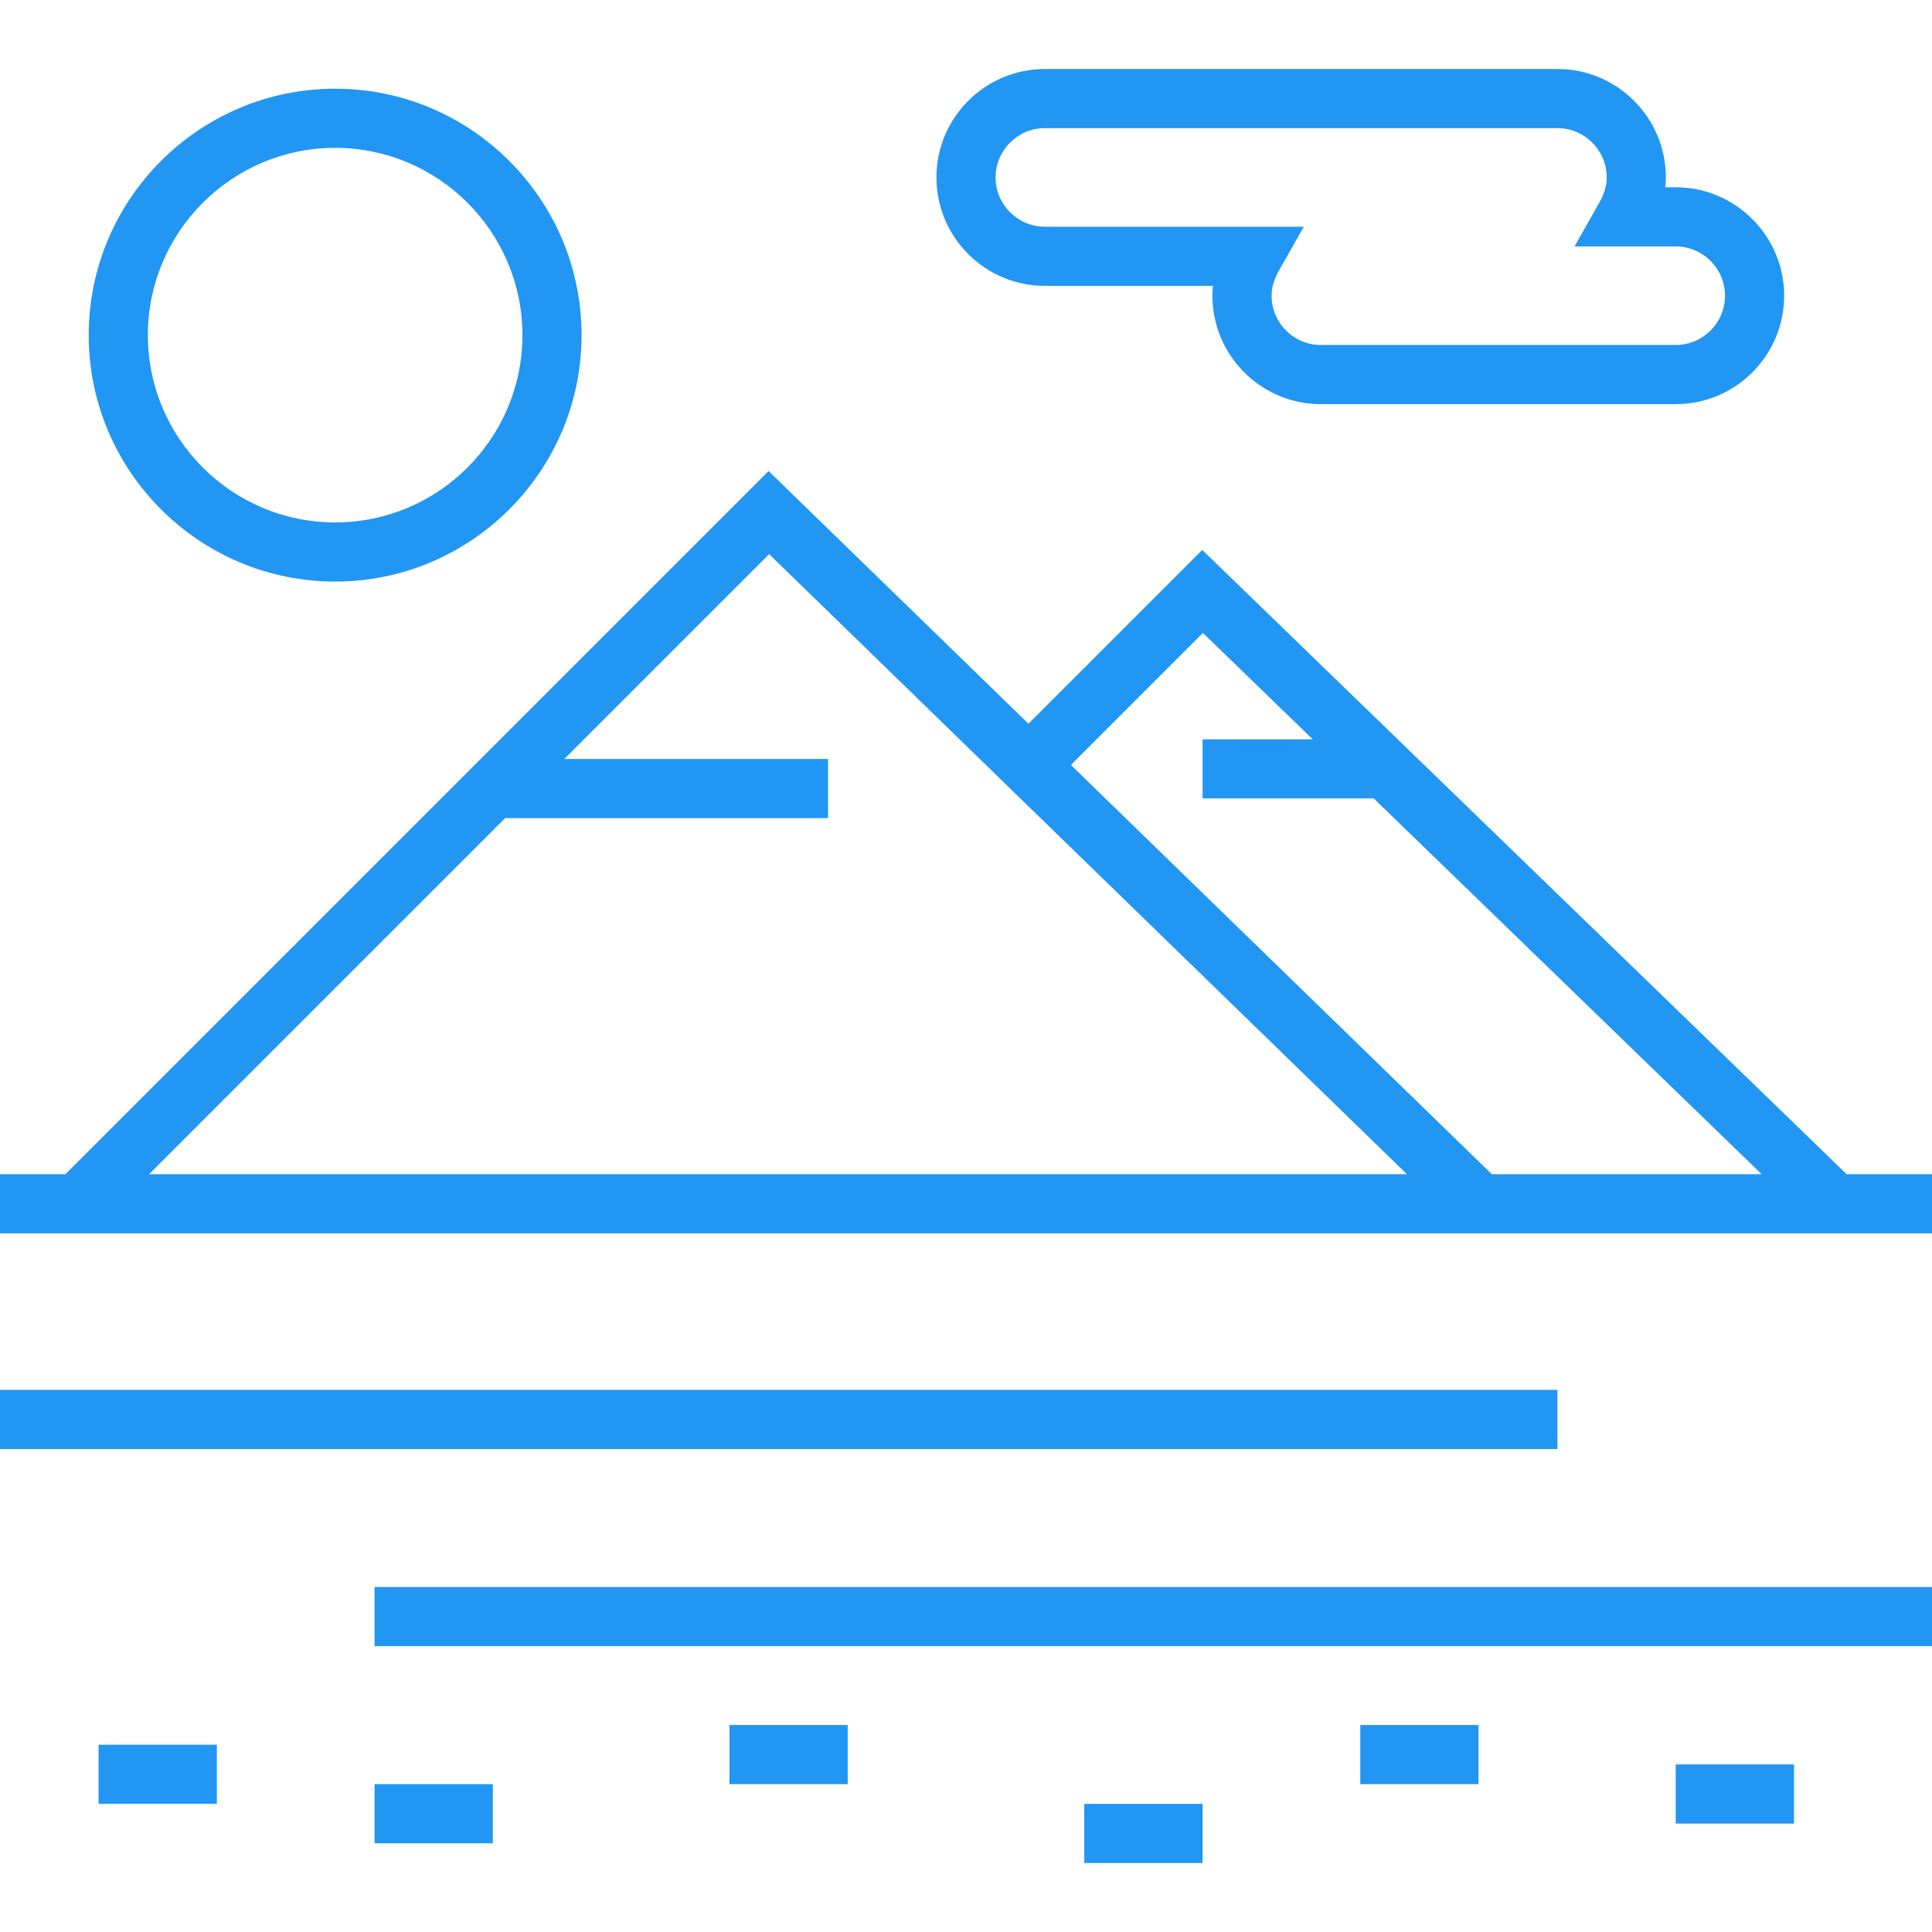 <!DOCTYPE svg PUBLIC "-//W3C//DTD SVG 1.1//EN" "http://www.w3.org/Graphics/SVG/1.1/DTD/svg11.dtd">
<!-- Uploaded to: SVG Repo, www.svgrepo.com, Transformed by: SVG Repo Mixer Tools -->
<svg fill="#2196f3" version="1.1" id="Layer_1" xmlns="http://www.w3.org/2000/svg" xmlns:xlink="http://www.w3.org/1999/xlink" viewBox="0 0 512 512" xml:space="preserve" width="64px" height="64px">
<g id="SVGRepo_bgCarrier" stroke-width="0"/>
<g id="SVGRepo_tracerCarrier" stroke-linecap="round" stroke-linejoin="round"/>
<g id="SVGRepo_iconCarrier"> <g> <g> <rect y="368.327" width="412.735" height="15.673"/> </g> </g> <g> <g> <rect x="99.265" y="420.571" width="412.735" height="15.673"/> </g> </g> <g> <g> <path d="M489.375,311.171L318.606,145.739l-46.053,46.053l-68.875-66.962L17.338,311.171H0v15.673h512v-15.673H489.375z M39.504,311.171l94.354-94.354h85.57v-15.673h-69.896l54.299-54.299l63.321,61.59l105.7,102.736H39.504z M395.34,311.171 L283.792,202.72l34.99-34.989l29.097,28.188h-29.185v15.673h45.364l102.79,99.579H395.34z"/> </g> </g> <g> <g> <path d="M88.816,23.51c-36.01,0-65.306,29.297-65.306,65.306s29.296,65.306,65.306,65.306s65.306-29.297,65.306-65.306 S124.827,23.51,88.816,23.51z M88.816,138.449c-27.367,0-49.633-22.266-49.633-49.633s22.266-49.633,49.633-49.633 s49.633,22.266,49.633,49.633S116.183,138.449,88.816,138.449z"/> </g> </g> <g> <g> <path d="M444.082,49.633h-2.74c0.085-0.868,0.127-1.74,0.127-2.612c0-15.845-12.891-28.735-28.735-28.735H276.898 c-15.844,0-28.735,12.89-28.735,28.735c0,15.845,12.891,28.735,28.735,28.735h44.536c-0.085,0.868-0.127,1.74-0.127,2.612 c0,15.845,12.891,28.735,28.735,28.735h94.041c15.844,0,28.735-12.89,28.735-28.735S459.925,49.633,444.082,49.633z M444.082,91.429h-94.041c-7.203,0-13.061-5.859-13.061-13.061c0-2.167,0.624-4.321,1.907-6.585l6.631-11.701h-68.62 c-7.202,0-13.061-5.859-13.061-13.061c0-7.203,5.859-13.061,13.061-13.061h135.837c7.203,0,13.061,5.859,13.061,13.061 c0,2.167-0.624,4.321-1.907,6.585l-6.631,11.701h26.824c7.203,0,13.061,5.859,13.061,13.061 C457.143,85.57,451.284,91.429,444.082,91.429z"/> </g> </g> <g> <g> <rect x="26.122" y="462.367" width="31.347" height="15.673"/> </g> </g> <g> <g> <rect x="99.265" y="472.816" width="31.347" height="15.673"/> </g> </g> <g> <g> <rect x="193.306" y="457.143" width="31.347" height="15.674"/> </g> </g> <g> <g> <rect x="287.347" y="478.041" width="31.347" height="15.673"/> </g> </g> <g> <g> <rect x="360.49" y="457.143" width="31.347" height="15.674"/> </g> </g> <g> <g> <rect x="444.082" y="467.592" width="31.347" height="15.673"/> </g> </g> </g>
</svg>